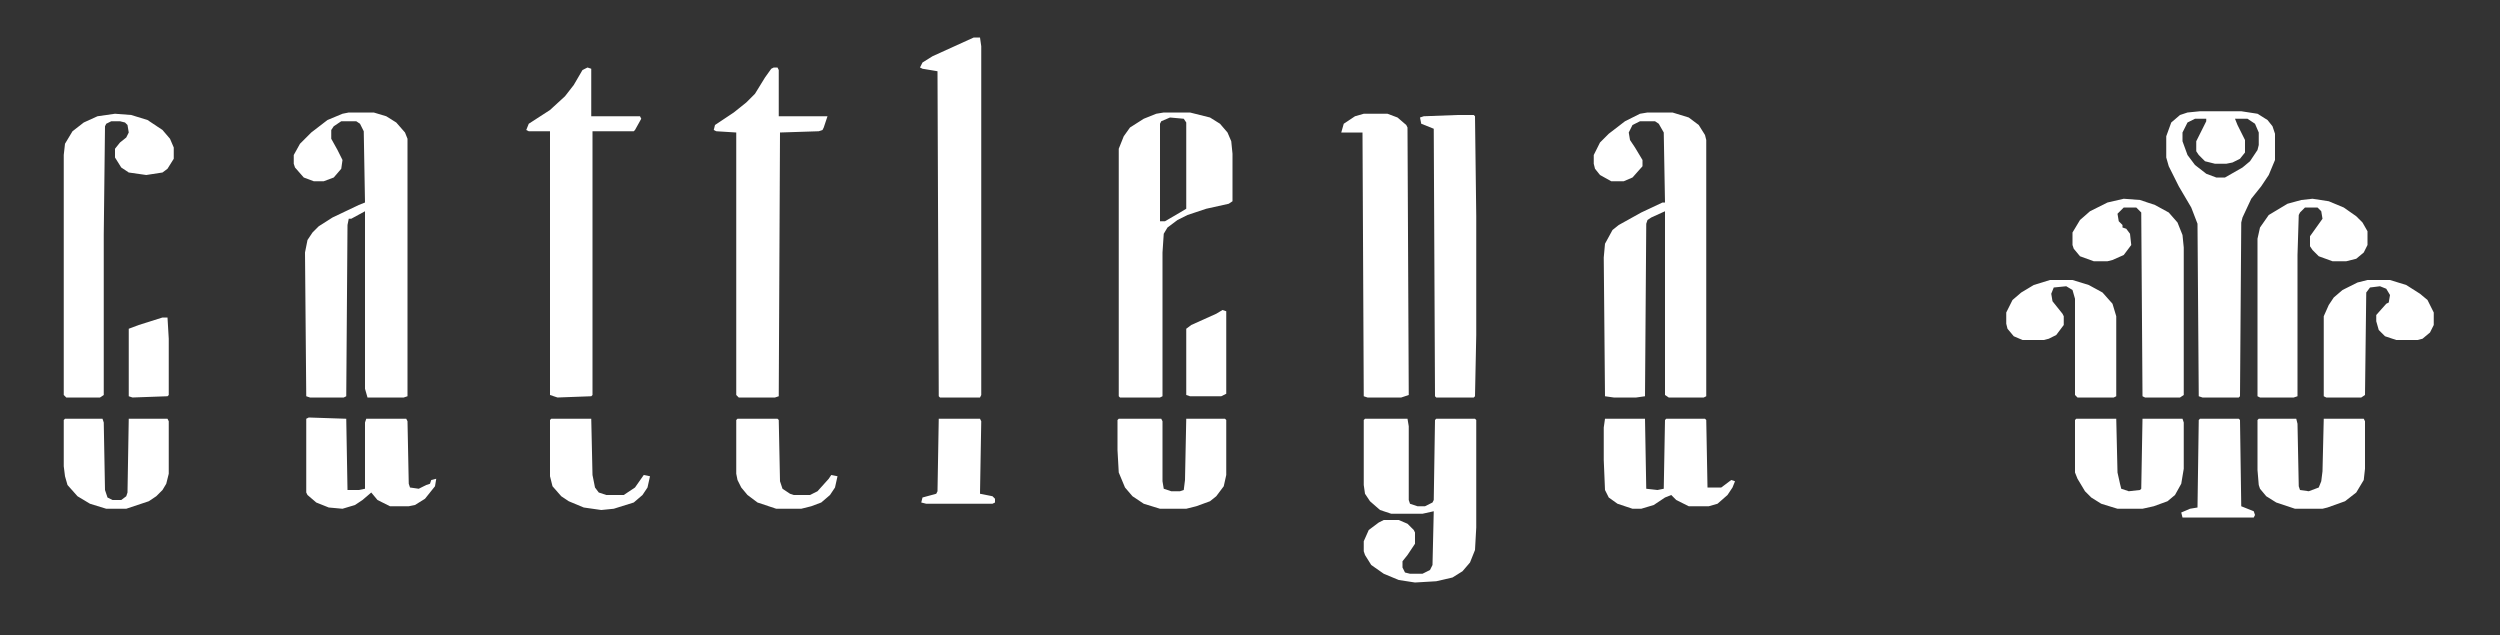 <svg xmlns="http://www.w3.org/2000/svg" width="500" height="127" viewBox="0 0 500 127" fill="none"><rect x="0" y="0" width="500" height="127" fill="#333333" stroke="none"/><path d="M69.75 22.5H74.75L77.25 23.25L79.25 24.5L81 26.5L81.5 27.75V79.25L80.75 79.5H73.5L73 77.75V42.25L70.25 43.75H69.75L69.5 45L69.25 79.25L68.75 79.5H62L61.25 79.25L61 50.5L61.5 48L62.5 46.5L63.75 45.25L66.5 43.5L71.75 41L73 40.5L72.75 26.25L72 24.75L71.25 24.25H68.25L66.75 25.25L66.25 26V27.75L67.5 30L68.5 32L68.25 33.75L66.75 35.5L64.75 36.25H62.75L60.75 35.5L59 33.5L58.75 32.75V31L60 28.75L62.25 26.5L65.5 24L68.5 22.75L69.75 22.5Z" fill="white"></path><path d="M329.5 22.5H334.5L337.75 23.5L339.75 25L341 27L341.25 28V79.25L340.75 79.5H333.75L333 79V42.25L330.25 43.5L329.5 44L329.25 44.75L329 79.25L327.25 79.5H322.75L321 79.25L320.75 51.5L321 48.75L322.5 46L323.75 45L328.25 42.5L332.5 40.5H333L332.75 26.5L331.75 24.75L331 24.25H328L326.5 25L325.75 26.5L326 28L327 29.5L328.5 32V33.25L326.5 35.5L324.75 36.25H322.25L320 35L319 33.75L318.75 32.75V31L320 28.5L321.75 26.75L325 24.25L328 22.75L329.5 22.5Z" fill="white"></path><path d="M232.75 22.5H238L242 23.5L244 24.75L245.5 26.5L246.25 28.25L246.5 30.75V40.25L245.75 40.75L241.25 41.75L237.5 43L235.5 44L233.5 45.5L232.75 46.75L232.5 50.5V79.25L232 79.5H224L223.75 79.25V29.75L224.75 27.25L226 25.5L228.75 23.75L231.25 22.75L232.75 22.5ZM234 23.5L232.25 24.25L232 24.75V44.25H233L236 42.5L237.25 41.75V24.5L236.75 23.75L234 23.5Z" fill="white"></path><path d="M440 22.25H448.25L451.5 22.75L453.5 24L454.5 25.25L455 26.75V32L453.75 35L452.25 37.25L450.25 39.75L448.5 43.5L448.25 44.5L448 79.25L447.75 79.5H440.5L439.75 79.25L439.5 44.75L438.25 41.5L435.75 37.25L433.75 33.25L433.25 31.5V27.25L434.25 24.5L436 23L437.5 22.5L440 22.25ZM439 23.75L437.5 24.5L436.5 26.5V28.25L437.5 31L439 33L441.25 34.75L443.25 35.5H445L448.5 33.5L450 32.25L451.5 30L451.75 29V26.5L451 24.75L449.5 23.75H447L447.5 25L449 28V30.5L448 31.75L446.5 32.5L445.25 32.75H443L441 32.25L439.75 31L439.25 30.25V28.25L441.25 24.25V23.75H439Z" fill="white"></path><path d="M194.75 7.5H196L196.25 9.25V79L196 79.5H188L187.75 79.25L187.5 14.25L184.5 13.75L184 13.5L184.5 12.5L186.5 11.25L194.75 7.5Z" fill="white"></path><path d="M154.75 13.5H155.5L155.75 14V23.25H165.5L164.75 25.5L164.5 26L163.75 26.25L156 26.5L155.75 79.25L155 79.5H147.75L147.25 79V26.5L143.25 26.25L142.75 26L143 25L146.75 22.5L149.25 20.5L151 18.75L153 15.5L154.25 13.75L154.75 13.5Z" fill="white"></path><path d="M117.5 13.5L118.25 13.75V23.25H128L128.25 23.75L127 26L126.75 26.25H118.5V79L118.25 79.25L111.5 79.5L110 79V26.25H105.75L105.25 26L105.75 24.75L110 22L113 19.25L114.75 17L116.5 14L117.5 13.5Z" fill="white"></path><path d="M23 22.75L26.25 23L29.5 24L32.5 26L34 27.75L34.75 29.5V31.75L33.5 33.75L32.5 34.5L29.25 35L25.75 34.5L24.25 33.5L23 31.5V29.75L24 28.5L25.25 27.5L25.75 26.5L25.5 25L25 24.5L24 24.25H22.25L21.25 24.75L21 25.25L20.75 47V79L20 79.5H13.25L12.75 79V31L13 28.75L14.5 26.25L16.75 24.5L19.5 23.25L23 22.75Z" fill="white"></path><path d="M273 83.75H281.5L281.75 85.25V100L282 100.75L283.5 101.25H285L286.5 100.5L286.75 100L287 84L287.25 83.75H295L295.25 84V105.5L295 110L294 112.5L292.5 114.25L290.5 115.5L287.25 116.25L283 116.5L279.75 116L276.75 114.75L274.25 113L273 111L272.75 110.25V108.25L273.75 106L275.75 104.5L276.75 104H279.75L281.5 104.75L282.75 106L283 106.5V108.75L281.5 111L280.5 112.25V113.5L281 114.5L282 114.75H284.5L286 114L286.5 113L286.75 102.25L284.5 102.75H278.25L276 102L274 100.25L273 98.75L272.75 97V84L273 83.75Z" fill="white"></path><path d="M272.75 22.75H277.5L279.5 23.5L281.25 25L281.5 25.5L281.75 79L280.25 79.5H273.5L272.75 79.25L272.5 26.5H268.25L268.75 24.75L271 23.25L272.75 22.75Z" fill="white"></path><path d="M291.5 23H294.75L295 23.25L295.25 43.25V67L295 79.25L294.75 79.5H287.25L287 79.25L286.75 25.75L284.25 24.75L284 23.5L284.75 23.25L291.5 23Z" fill="white"></path><path d="M424.75 39.75L428 40L431 41L433.75 42.5L435.5 44.5L436.5 47L436.75 49.5V79L436 79.5H429L428.5 79.25L428.25 42.5L427.25 41.5H424.75L423.5 42.75L423.75 44.25L424.5 45V45.5L425.25 45.75L426 46.75L426.25 49L424.75 51L422.5 52L421.5 52.25H418.75L416 51.25L414.75 49.75L414.5 49V46.5L416 44L418 42.25L421.5 40.5L424.75 39.75Z" fill="white"></path><path d="M462.5 39.75L465.75 40.25L468.75 41.5L471.25 43.25L472.5 44.5L473.5 46.25V49L472.75 50.5L471.25 51.75L469.25 52.25H466.5L463.75 51.25L462.5 50L462 49.25V47.25L464.5 43.75L464.25 42.25L463.5 41.5H461L460 42.5L459.75 43L459.5 51V79.25L458.75 79.5H452L451.5 79.25V47.75L452 45.5L453.75 43L457.5 40.75L460.25 40L462.5 39.75Z" fill="white"></path><path d="M61.75 83.5L69.25 83.75L69.5 98H71.75L73 97.75V84.5L73.25 83.75H81.25L81.5 84.25L81.75 96.75L82 97.5L83.75 97.75L85.25 97L86 96.75L86.25 96L87.25 95.75L87 97.25L85 99.75L83 101L81.75 101.25H78L75.5 100L74.25 98.5L72.5 100L71 101L68.5 101.75L65.75 101.5L63.25 100.5L61.5 99L61.25 98.5V83.75L61.75 83.5Z" fill="white"></path><path d="M321 83.75H329L329.25 97.75L331.5 98L332.75 97.75L333 84L333.25 83.75H341L341.25 84L341.5 97.5H344.25L346.25 96L347 96.25L346.5 97.5L345.5 99L343.5 100.75L341.75 101.25H337.75L335.25 100L334.25 99L333 99.5L330.75 101L328.25 101.75H326.5L323.5 100.75L321.75 99.5L321 98L320.75 92V85.5L321 83.75Z" fill="white"></path><path d="M223.75 83.75H232.25L232.5 84.25V96.25L232.75 97.75L234.25 98.25H236L236.75 98L237 96L237.25 83.75H245L245.25 84V95L244.75 97.25L243.25 99.25L242 100.25L239.25 101.25L237.25 101.75H232L228.75 100.75L226.5 99.25L225 97.5L223.75 94.5L223.5 90V84L223.75 83.75Z" fill="white"></path><path d="M415.25 83.75H423.25L423.5 94.5L424 96.75L424.25 97.75L425.75 98.25L428 98L428.25 97.75L428.5 83.75H436.5L436.75 84.5V93.75L436.25 96.75L435 99L433.5 100.25L430.75 101.25L428.5 101.75H423.5L420.25 100.75L418.25 99.5L417 98.25L415.5 95.75L415 94.5V84L415.25 83.75Z" fill="white"></path><path d="M451.75 83.75H459.25L459.5 84.75L459.75 97.25L460 98L461.75 98.25L463.75 97.5L464.25 96.25L464.5 94.25L464.75 83.75H472.75L473 84.25V93.75L472.75 96L471.25 98.5L469 100.25L465.5 101.5L464.5 101.75H459L455.25 100.5L453.25 99.25L452 97.75L451.75 97L451.5 94V84L451.75 83.75Z" fill="white"></path><path d="M473.5 56H478L481.25 57L484 58.75L485.5 60L486.75 62.5V65L486 66.5L484.5 67.75L483.5 68H479.25L477 67.25L475.75 66L475.25 64.25V63L477.25 60.75L477.75 60.5L478 59L477.25 57.75L476 57.25L474 57.5L473.25 58.5L473 79L472.25 79.5H465.25L464.75 79.25V63.25L465.75 61L466.75 59.5L468.5 58L471.5 56.5L473.5 56Z" fill="white"></path><path d="M410 56H414.5L417.75 57L420.5 58.5L422.5 60.75L423.25 63.25V79.25L422.75 79.5H415.5L415 79V59.75L414.5 58L413.25 57.25L410.75 57.5L410.25 58.75L410.5 60.25L412.5 62.75L412.75 63.25V65L411.25 67L409.75 67.75L408.75 68H404.5L402.75 67.25L401.5 65.75L401.25 64.75V62.5L402.5 60L404.25 58.5L406.75 57L410 56Z" fill="white"></path><path d="M13 83.75H20.5L20.75 84.5L21 98L21.5 99.5L22.5 100H24.25L25.25 99.25L25.5 98.5L25.75 83.75H33.5L33.75 84.25V94.75L33.25 96.75L32.5 98L31.25 99.25L29.75 100.25L25.25 101.75H21.25L18 100.75L15.5 99.25L13.5 97L13 95.25L12.75 93.25V84L13 83.75Z" fill="white"></path><path d="M440 83.75H447.75L448 84L448.25 101.25L450.75 102.25L451 103L450.75 103.5H436.5L436.25 102.5L438 101.75L439.5 101.5L439.75 84L440 83.75Z" fill="white"></path><path d="M147.5 83.75H155.5L155.75 84L156 96.25L156.5 97.75L158 98.75L158.75 99H162L163.5 98.25L165.75 95.75L166.25 95L167.5 95.25L167 97.5L166 99L164.25 100.5L162.25 101.25L160.25 101.75H155.25L151.5 100.5L149.5 99L148.25 97.5L147.5 96L147.25 94.75V84L147.5 83.75Z" fill="white"></path><path d="M110.25 83.75H118.25L118.5 95L119 97.5L119.75 98.5L121.25 99H124.75L127 97.5L128.75 95L130 95.25L129.5 97.5L128.5 99L126.75 100.5L122.75 101.75L120.25 102L116.75 101.5L113.75 100.25L112.25 99.25L110.5 97.25L110 95.25V84L110.25 83.75Z" fill="white"></path><path d="M187.75 83.75H196L196.25 84.25L196 98.75L198.5 99.25L199 99.75V100.5L198.5 100.75H185.25L184.25 100.5L184.5 99.5L187.25 98.75L187.5 98.25L187.75 83.75Z" fill="white"></path><path d="M244.5 62L245.25 62.25V78.75L244.25 79.25H238L237.25 79V65.75L238.25 65L243.25 62.75L244.5 62Z" fill="white"></path><path d="M32.5 63.5H33.5L33.75 67.75V79L33.5 79.25L26.5 79.5L25.75 79.25V65.75L27.75 65L32.5 63.5Z" fill="white"></path></svg>